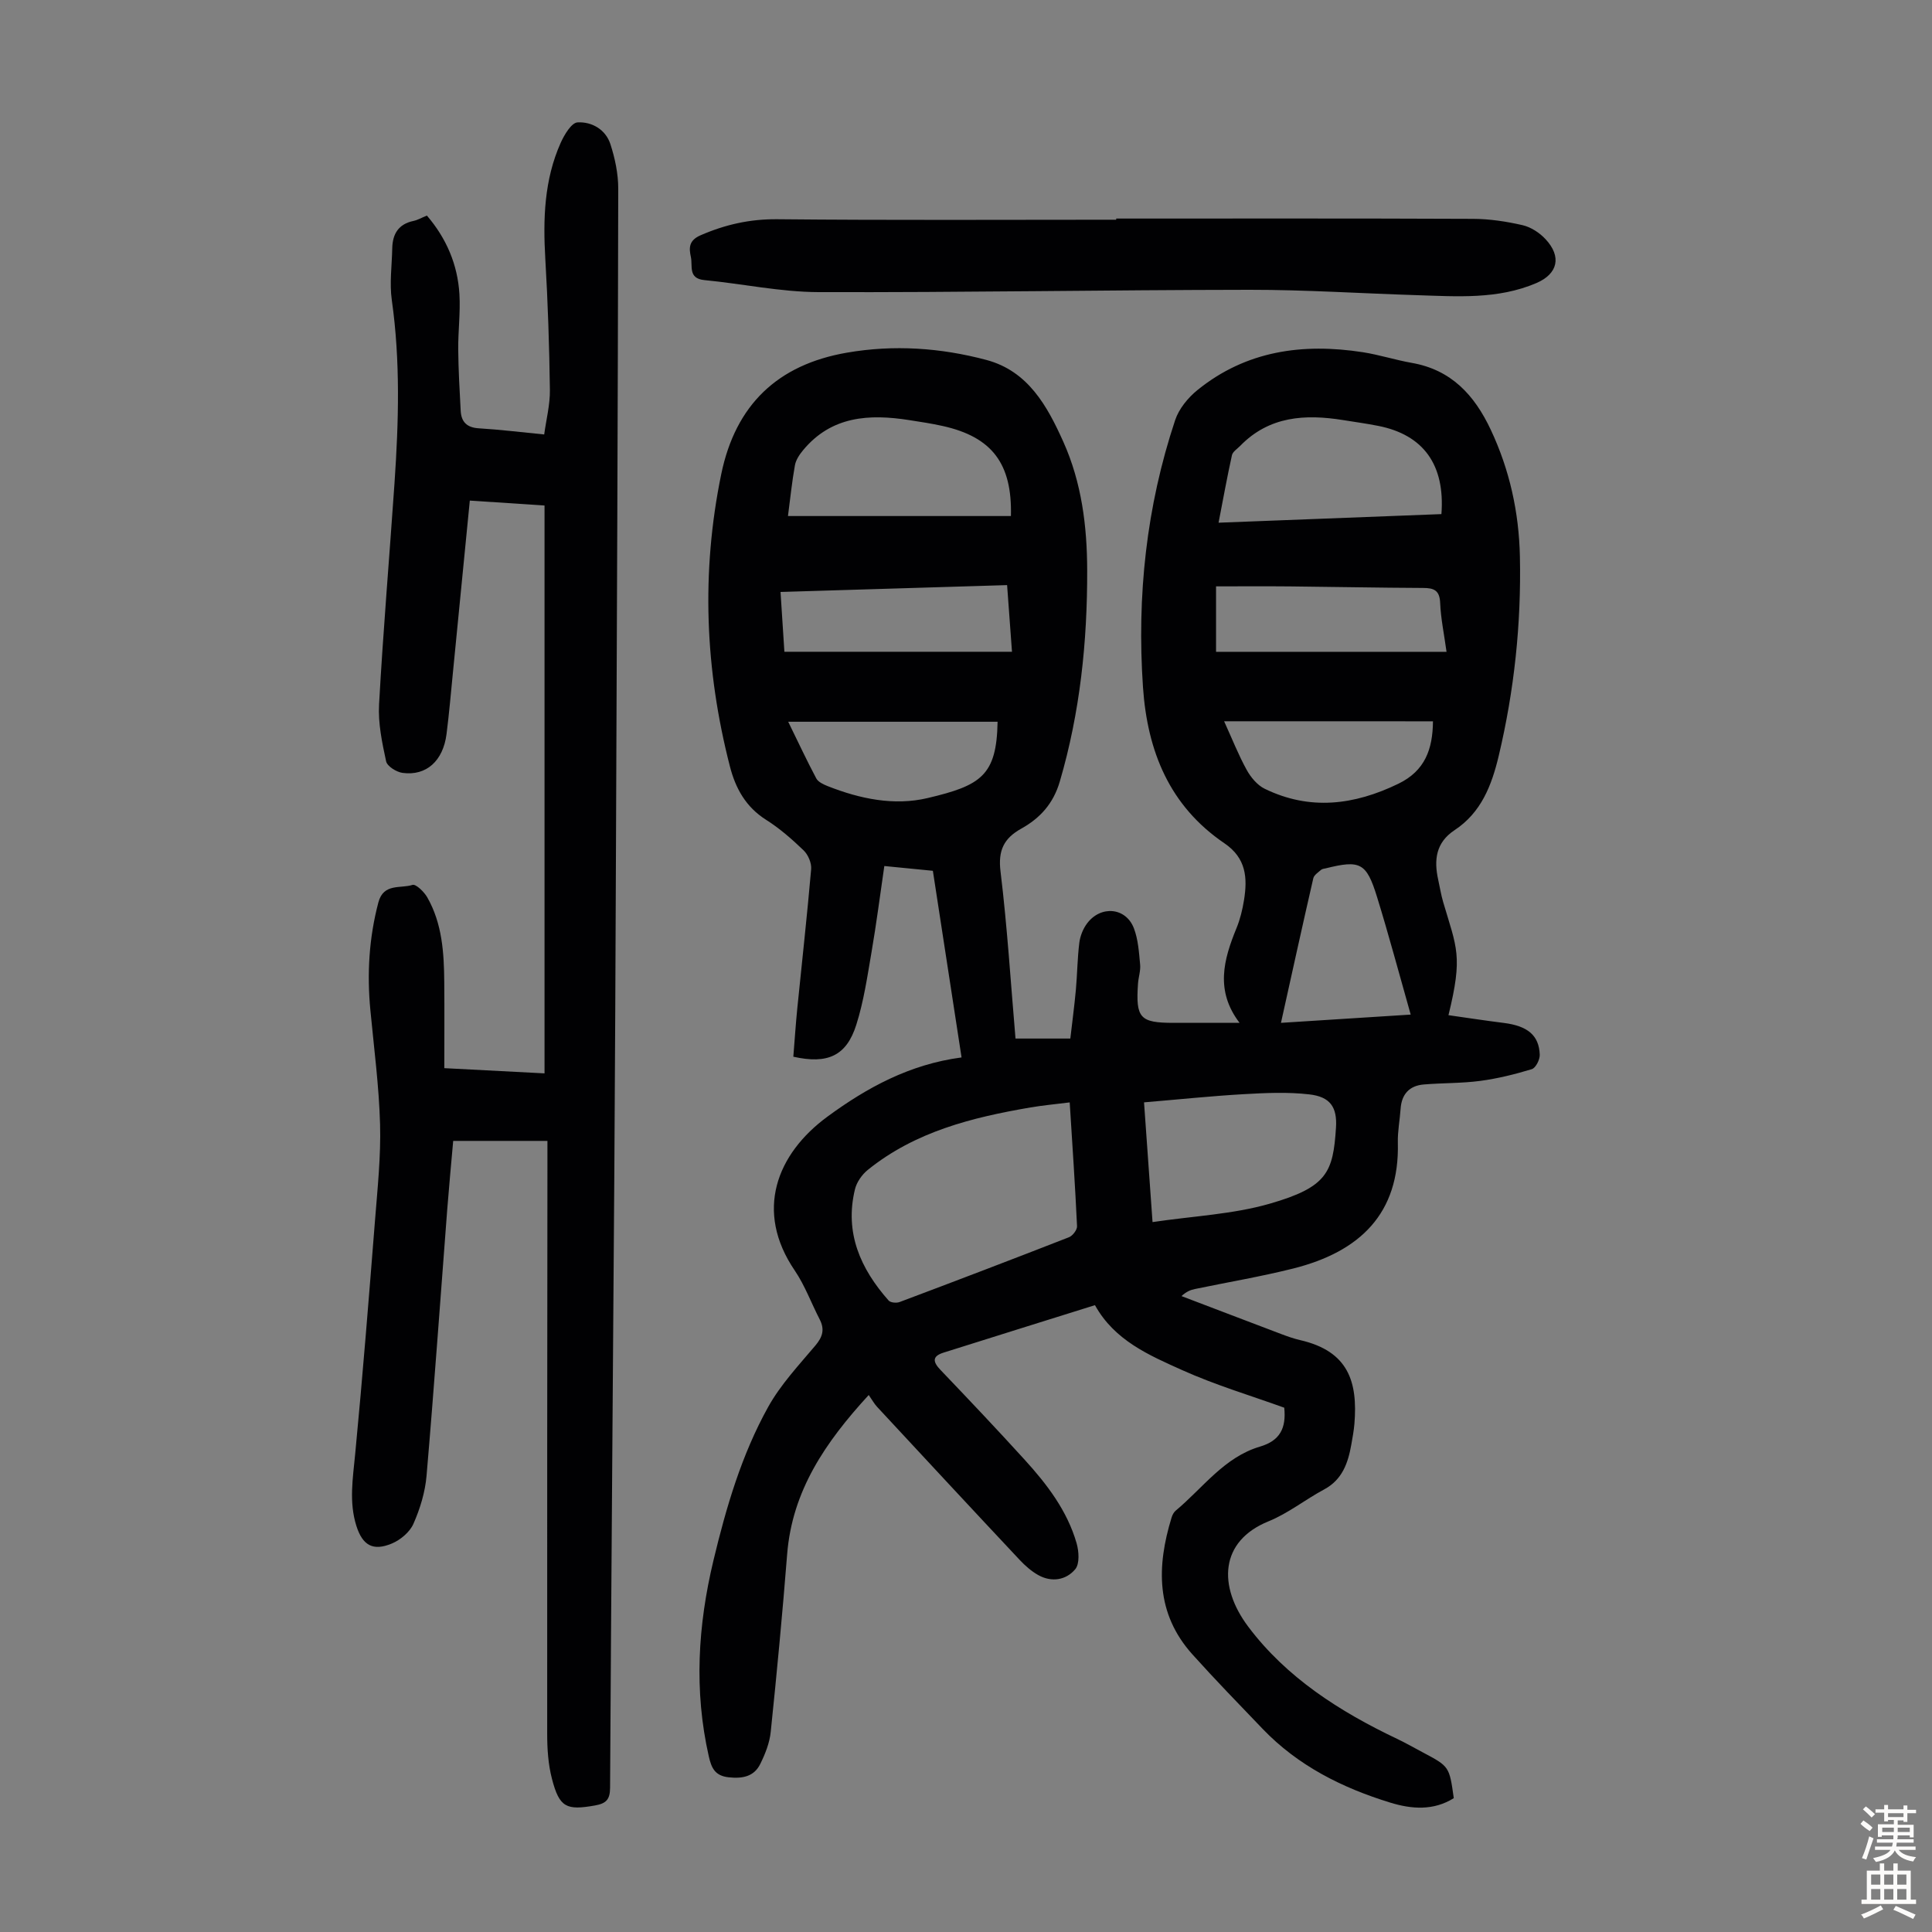 <svg enable-background="new 0 0 400 400" viewBox="0 0 400 400" xmlns="http://www.w3.org/2000/svg"><rect x="0" y="0" width="400" height="400" fill="#808080" stroke="none"/><g fill="#010103"><path d="m199.08 218.93c-2.02-13.17-3.97-25.84-5.94-38.64-3.42-.34-6.61-.65-10.05-.99-.9 6.16-1.65 12.01-2.65 17.83-.87 5.06-1.61 10.19-3.16 15.06-2.03 6.4-5.91 8.19-13.03 6.59.27-3.31.49-6.71.83-10.1.96-9.57 2.03-19.14 2.86-28.72.11-1.27-.62-2.99-1.55-3.89-2.41-2.32-4.98-4.57-7.8-6.35-4.18-2.65-6.3-6.49-7.47-11.04-5.15-20.02-5.98-40.17-1.8-60.49 2.96-14.38 11.68-22.69 26-25.17 9.72-1.69 19.43-1.02 28.89 1.5 8.64 2.3 12.61 9.52 15.96 16.99 3.77 8.42 4.9 17.41 4.92 26.53.04 14.83-1.47 29.45-5.67 43.77-1.35 4.6-4.1 7.59-7.98 9.75-3.62 2.02-4.83 4.53-4.29 8.89 1.39 11.41 2.1 22.91 3.1 34.57h11.35c.38-3.33.84-6.72 1.15-10.12.29-3.23.31-6.49.71-9.7.17-1.38.75-2.86 1.58-3.98 2.84-3.83 8.06-3.37 9.72.97.89 2.32 1.05 4.97 1.29 7.49.13 1.3-.35 2.65-.44 3.99-.49 7.12.41 8.1 7.36 8.1h13.67c-5.08-6.65-3.31-13.09-.64-19.6.76-1.85 1.24-3.84 1.56-5.82.74-4.6.46-8.69-4.06-11.76-11.34-7.71-15.95-19-16.86-32.34-1.28-18.87.69-37.32 6.66-55.26.78-2.35 2.66-4.65 4.63-6.24 10.08-8.16 21.8-9.75 34.22-7.83 3.41.53 6.74 1.61 10.14 2.21 8.18 1.43 12.97 6.65 16.35 13.83 3.93 8.35 5.85 17.15 6.04 26.28.29 13.92-1.16 27.68-4.39 41.27-1.47 6.16-3.64 11.73-9.13 15.36-3.91 2.58-4.3 6.2-3.39 10.3.34 1.53.58 3.08 1.02 4.58 2.81 9.54 4.13 11.11 1.1 23.43 3.85.55 7.66 1.13 11.48 1.61 4.89.62 7.28 2.55 7.42 6.59.03 1.01-.84 2.73-1.65 2.98-3.49 1.06-7.07 1.95-10.69 2.43-3.86.51-7.79.41-11.68.74-2.98.25-4.58 2.01-4.79 5.03-.16 2.34-.63 4.68-.57 7.02.37 14.65-7.82 22.58-21.69 26.06-6.71 1.68-13.56 2.83-20.34 4.24-.87.18-1.71.5-2.77 1.46 6.92 2.63 13.83 5.28 20.76 7.9 1.25.47 2.53.92 3.83 1.22 10.04 2.31 11.91 8.7 11.22 17.29-.12 1.45-.39 2.88-.64 4.31-.68 3.82-1.84 7.27-5.63 9.31-3.9 2.09-7.45 4.95-11.51 6.6-10.17 4.12-10.47 13.48-4.21 21.81 7.92 10.55 18.94 17.58 30.8 23.22 1.82.86 3.56 1.87 5.34 2.81 5.51 2.92 5.5 2.92 6.42 9.48-4.2 2.62-8.69 2.29-13.16.92-9.96-3.06-19.09-7.63-26.42-15.27-4.88-5.09-9.8-10.15-14.51-15.39-7.62-8.46-7.45-18.23-4.33-28.38.16-.52.45-1.08.86-1.42 5.62-4.68 10.02-11.06 17.45-13.25 4.08-1.21 5.45-3.76 5.01-8.05-6.97-2.52-14.27-4.69-21.15-7.79-6.84-3.08-13.98-6.12-18.04-13.44-10.51 3.29-20.94 6.54-31.36 9.83-2.37.75-2.23 1.9-.62 3.58 5.88 6.15 11.73 12.33 17.45 18.62 4.61 5.07 8.78 10.52 10.72 17.23.49 1.69.67 4.29-.28 5.42-1.89 2.25-4.87 2.75-7.64 1.21-1.43-.8-2.72-1.94-3.85-3.14-9.88-10.53-19.7-21.11-29.53-31.7-.6-.65-1.04-1.46-1.73-2.45-9.01 9.81-15.85 19.85-16.89 32.98-.97 12.27-2.13 24.53-3.4 36.77-.23 2.27-1.14 4.56-2.16 6.63-1.3 2.65-3.72 3.08-6.56 2.77-2.81-.31-3.55-1.9-4.1-4.33-3.09-13.62-2.26-27.11.96-40.56 2.64-11.01 5.82-21.88 11.34-31.8 2.57-4.62 6.32-8.62 9.77-12.71 1.51-1.79 1.95-3.34.89-5.4-1.74-3.37-3.06-7.02-5.17-10.13-8.35-12.27-3.78-24.12 6.81-31.88 8.08-5.93 16.95-10.81 27.73-12.23zm22.39 9.31c-3.01.38-5.57.61-8.09 1.04-12.1 2.07-23.89 5-33.72 12.94-1.2.97-2.29 2.53-2.65 4.01-2.18 8.98 1.13 16.44 6.97 23.03.4.45 1.63.56 2.28.31 11.71-4.4 23.4-8.86 35.05-13.41.77-.3 1.72-1.54 1.68-2.29-.39-8.38-.96-16.74-1.52-25.63zm17.15 24.78c8.47-1.26 16.64-1.61 24.27-3.81 11.91-3.43 13.11-6.5 13.71-15.72.28-4.28-1.2-6.42-5.53-6.91-4.49-.52-9.1-.3-13.64-.04-6.77.39-13.53 1.1-20.57 1.69.59 8.3 1.15 16.29 1.76 24.79zm59.81-146.58c.78-10.23-3.74-16.41-13.05-18.26-2.41-.48-4.84-.81-7.26-1.2-7.88-1.27-15.34-.85-21.36 5.34-.61.62-1.54 1.2-1.7 1.93-1 4.52-1.82 9.07-2.77 13.97 15.73-.61 30.96-1.2 46.14-1.78zm-89.13.4c.28-10.87-3.93-16.37-14.11-18.64-2.29-.51-4.61-.86-6.93-1.22-8.29-1.3-16.11-.87-21.99 6.23-.75.9-1.49 2.01-1.69 3.12-.61 3.4-.96 6.85-1.44 10.51zm90.19 28.11c-.52-3.76-1.19-6.92-1.32-10.11-.1-2.61-1.27-3.11-3.54-3.11-9.16-.04-18.32-.23-27.49-.32-5.1-.05-10.2-.01-15.37-.01v13.55zm-90.98-13.81c-15.76.48-31.2.94-46.91 1.42.29 4.51.55 8.59.8 12.38h47.12c-.35-4.78-.65-8.98-1.01-13.8zm56.7 90.63c9.28-.59 18.23-1.16 26.86-1.71-2.38-8.38-4.52-16.43-6.98-24.39-2.19-7.08-3.49-7.66-10.61-5.89-.32.08-.72.1-.95.3-.6.53-1.46 1.07-1.62 1.74-2.27 9.85-4.43 19.73-6.7 29.95zm-11.77-62.44c1.66 3.64 2.96 6.96 4.67 10.06.85 1.54 2.19 3.16 3.72 3.91 9.36 4.56 18.54 3.4 27.7-1.04 5.53-2.69 7.1-7.18 7.15-12.92-14.3-.01-28.48-.01-43.24-.01zm-46.9.1c-14.49 0-28.7 0-43.35 0 2.05 4.18 3.83 8.01 5.81 11.73.4.75 1.49 1.25 2.37 1.6 6.68 2.64 13.75 4.11 20.68 2.47 11.02-2.6 14.3-4.63 14.49-15.8z"/><path d="m91.99 221.15c7.44.39 13.79.72 20.75 1.08 0-39.27 0-78.27 0-117.57-4.86-.32-10.05-.66-15.47-1.02-1.18 11.97-2.32 23.65-3.47 35.32-.43 4.34-.8 8.69-1.35 13.02-.71 5.56-4.18 8.7-9.1 8.04-1.27-.17-3.19-1.37-3.41-2.4-.83-3.86-1.68-7.87-1.46-11.77.85-15.29 2.15-30.56 3.2-45.85.86-12.63 1.23-25.24-.56-37.86-.5-3.5.02-7.14.09-10.72.06-2.98 1.28-5.03 4.4-5.68.86-.18 1.65-.65 2.77-1.11 4.03 4.69 6.38 10.14 6.74 16.3.22 3.78-.28 7.6-.25 11.4.04 4.24.28 8.48.51 12.71.12 2.33 1.3 3.5 3.79 3.64 4.34.26 8.67.8 13.5 1.27.42-3.1 1.22-6.16 1.18-9.21-.12-9.05-.42-18.11-.95-27.15-.48-8.25-.24-16.35 3.18-24.01.75-1.67 2.23-4.17 3.49-4.24 2.95-.17 5.82 1.46 6.81 4.51.95 2.94 1.62 6.11 1.62 9.18-.08 45.56-.28 91.12-.47 136.68-.09 22.39-.19 44.78-.34 67.16-.29 42.42-.64 84.84-.88 127.27-.01 2.43-.81 3.25-3.11 3.66-5.92 1.05-7.38.44-8.92-5.5-.78-2.98-.99-6.18-.99-9.28-.03-39.63.02-79.26.05-118.89 0-1.22 0-2.45 0-3.92-6.47 0-12.79 0-19.51 0-.41 4.64-.86 9.38-1.23 14.13-1.42 18.41-2.71 36.83-4.29 55.22-.29 3.38-1.34 6.82-2.72 9.94-.76 1.72-2.71 3.35-4.51 4.09-3.89 1.61-6.02.33-7.29-3.65-1.57-4.95-.73-9.9-.25-14.94 1.55-16.13 2.83-32.29 4.11-48.44.52-6.58 1.22-13.2 1.04-19.77-.22-7.9-1.26-15.78-2.01-23.67-.72-7.53-.28-14.94 1.66-22.29 1.07-4.03 4.59-2.82 7.06-3.62.7-.23 2.42 1.44 3.07 2.59 3.09 5.43 3.46 11.49 3.51 17.56.05 5.78.01 11.57.01 17.79z"/><path d="m231.1 45.25c24.62 0 49.24-.05 73.86.06 3.43.01 6.92.54 10.27 1.31 1.73.4 3.53 1.57 4.76 2.9 3.37 3.61 2.56 7.17-1.89 9.08-8 3.43-16.44 2.77-24.81 2.51-11.51-.36-23.02-1.12-34.54-1.11-29.77.03-59.53.57-89.3.48-7.87-.03-15.73-1.73-23.62-2.49-3.41-.33-2.39-2.93-2.79-4.77-.41-1.88-.46-3.44 2.01-4.51 5.11-2.22 10.2-3.37 15.86-3.32 23.39.23 46.79.1 70.19.1 0-.1 0-.17 0-.24z"/></g><path d="m385.2 377.6.6-.7c.6.4 1.3.9 1.9 1.5l-.6.7c-.8-.5-1.4-1-1.9-1.5zm.3 7.1c.6-1.4 1.1-2.9 1.5-4.5.3.1.6.3.9.4-.5 1.4-1 2.9-1.5 4.4zm.2-10.1.6-.6c.7.5 1.3 1.1 1.9 1.6l-.7.7c-.6-.6-1.2-1.2-1.8-1.7zm8.4-.8h.8v.9h1.8v.7h-1.8v1.8h-.8v-.3h-1.2v.9h3.3v2.6h-.8v-.4h-2.5c0 .3 0 .6-.1.8h3.4v.7h-3.5c0 .3-.1.6-.1.8h4v.7h-3.5c.7.9 1.9 1.3 3.6 1.5-.2.2-.4.5-.6.9-1.9-.3-3.2-1.1-3.8-2.3-.5 1.1-1.8 2-3.9 2.4-.2-.3-.4-.5-.6-.8 1.9-.4 3.1-.9 3.6-1.7h-3.2v-.7h3.5c.1-.2.1-.5.2-.8h-3.3v-.7h3.4c0-.2 0-.5 0-.8h-2.4v.3h-.8v-2.6h3.3v-.9h-1.2v.3h-.8v-1.8h-1.8v-.7h1.8v-.9h.8v.9h3.2zm-4.4 5.5h2.4c0-.3 0-.6 0-.9h-2.4zm1.2-3.1h3.2v-.8h-3.2zm4.4 2.2h-2.4v.9h2.5v-.9z" fill="#fcfbfa"/><path d="m389.2 385.8h.9v1.5h1.9v-1.5h.9v1.5h2.7v6h1.1v.9h-11.3v-.9h1.1v-6h2.7zm.2 8.7.5.8c-1.2.6-2.5 1.3-4 1.9-.2-.3-.3-.6-.6-.8 1.6-.6 3-1.3 4.1-1.9zm-2-4.3h1.9v-2.1h-1.9zm0 3.1h1.9v-2.2h-1.9zm2.7-3.1h1.9v-2.1h-1.9zm0 3.1h1.9v-2.2h-1.9zm2.4 1.3c1.4.6 2.7 1.2 4.1 1.8l-.5.9c-1.5-.7-2.8-1.4-4.1-1.9zm2.2-6.5h-1.9v2.1h1.9zm-1.9 5.2h1.9v-2.2h-1.9z" fill="#fcfbfa"/></svg>